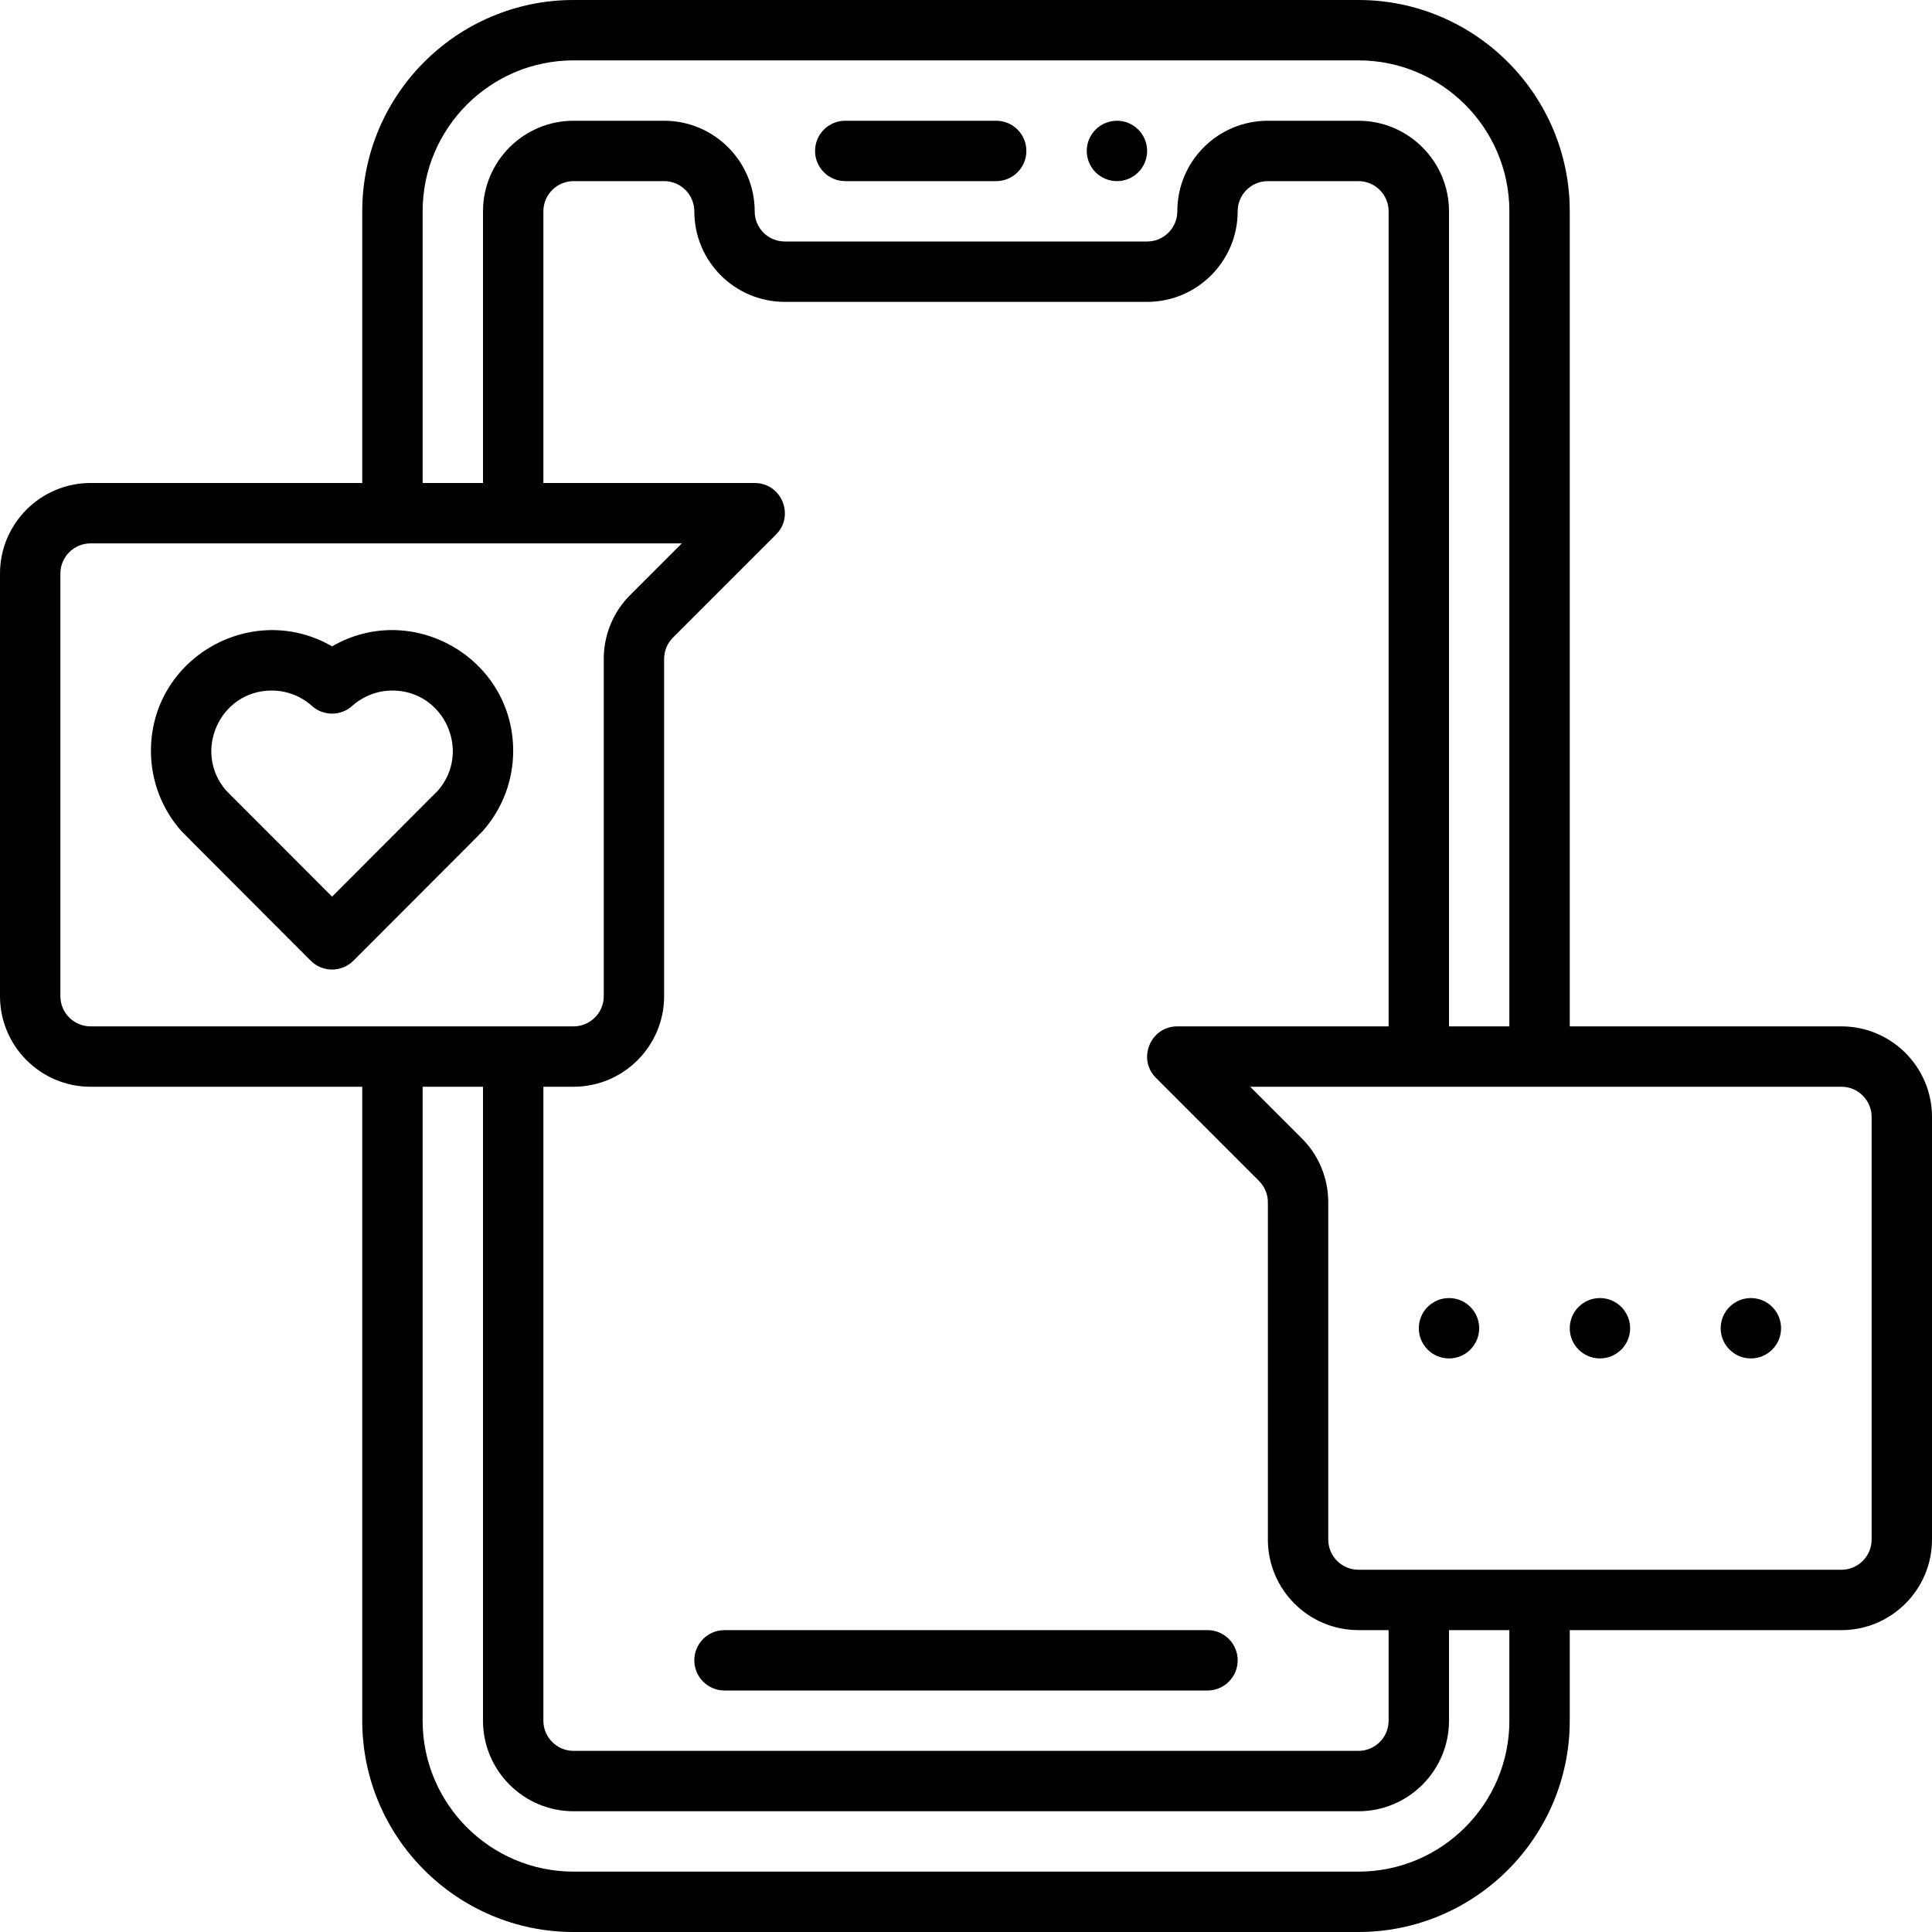 <svg id="Layer_1" enable-background="new 0 0 512 512" height="512" viewBox="0 0 512 512" width="512" xmlns="http://www.w3.org/2000/svg"><g><path d="m488 272h-72v-216c0-30.878-25.121-56-56-56h-208c-30.879 0-56 25.122-56 56v72h-72c-13.233 0-24 10.767-24 24v112c0 13.233 10.767 24 24 24h72v168c0 30.878 25.121 56 56 56h208c30.879 0 56-25.122 56-56v-24h72c13.233 0 24-10.767 24-24v-112c0-13.233-10.767-24-24-24zm-376-216c0-22.056 17.944-40 40-40h208c22.056 0 40 17.944 40 40v216h-16v-216c0-13.234-10.767-24-24-24h-24c-13.241 0-24 10.696-24 24 0 4.411-3.589 8-8 8h-96c-4.434 0-8-3.564-8-8 0-13.234-10.767-24-24-24h-24c-13.233 0-24 10.766-24 24v72h-16zm200 216c-7.104 0-10.69 8.622-5.657 13.657l27.313 27.313c1.512 1.511 2.344 3.521 2.344 5.657v89.373c0 13.233 10.767 24 24 24h8v24c0 4.411-3.589 8-8 8h-208c-4.411 0-8-3.589-8-8v-168h8c13.233 0 24-10.767 24-24v-89.373c0-2.137.832-4.146 2.344-5.657l27.313-27.313c5.022-5.024 1.463-13.657-5.657-13.657h-56v-72c0-4.411 3.589-8 8-8h24c4.411 0 8 3.589 8 8 0 13.24 10.697 24 24 24h96c13.233 0 24-10.766 24-24 0-4.443 3.572-8 8-8h24c4.411 0 8 3.589 8 8v216zm-296-8v-112c0-4.411 3.589-8 8-8h156.687l-13.657 13.657c-4.533 4.533-7.029 10.56-7.029 16.971v89.372c0 4.411-3.589 8-8 8h-128.001c-4.411 0-8-3.589-8-8zm384 192c0 22.056-17.944 40-40 40h-208c-22.056 0-40-17.944-40-40v-168h16v168c0 13.234 10.767 24 24 24h208c13.233 0 24-10.766 24-24v-24h16zm96-48c0 4.411-3.589 8-8 8h-128c-4.411 0-8-3.589-8-8v-89.373c0-6.411-2.496-12.438-7.029-16.971l-13.658-13.656h156.687c4.411 0 8 3.589 8 8z"/><circle cx="384" cy="352" r="8"/><circle cx="424" cy="352" r="8"/><circle cx="464" cy="352" r="8"/><path d="m136 199c0-24.638-26.794-39.97-48-27.711-21.149-12.227-48 3.02-48 27.711 0 7.861 2.884 15.424 8.1 21.272.216.244.461.521 34.242 34.323 3.123 3.125 8.193 3.125 11.316 0 33.781-33.802 34.026-34.079 34.223-34.3 5.235-5.871 8.119-13.434 8.119-21.295zm-19.96 10.532c-1.503 1.525-15.911 15.952-28.04 28.09-12.137-12.146-26.556-26.583-28.043-28.093-8.968-10.256-1.731-26.529 12.043-26.529 3.882 0 7.62 1.409 10.542 3.97 3.077 2.869 7.843 2.865 10.916 0 2.922-2.561 6.66-3.97 10.542-3.97 13.708 0 21.045 16.204 12.04 26.532z"/><circle cx="296" cy="40" r="8"/><path d="m224 48h40c4.418 0 8-3.582 8-8s-3.582-8-8-8h-40c-4.418 0-8 3.582-8 8s3.582 8 8 8z"/><path d="m184 440c0 4.418 3.582 8 8 8h128c4.418 0 8-3.582 8-8s-3.582-8-8-8h-128c-4.418 0-8 3.582-8 8z"/></g></svg>